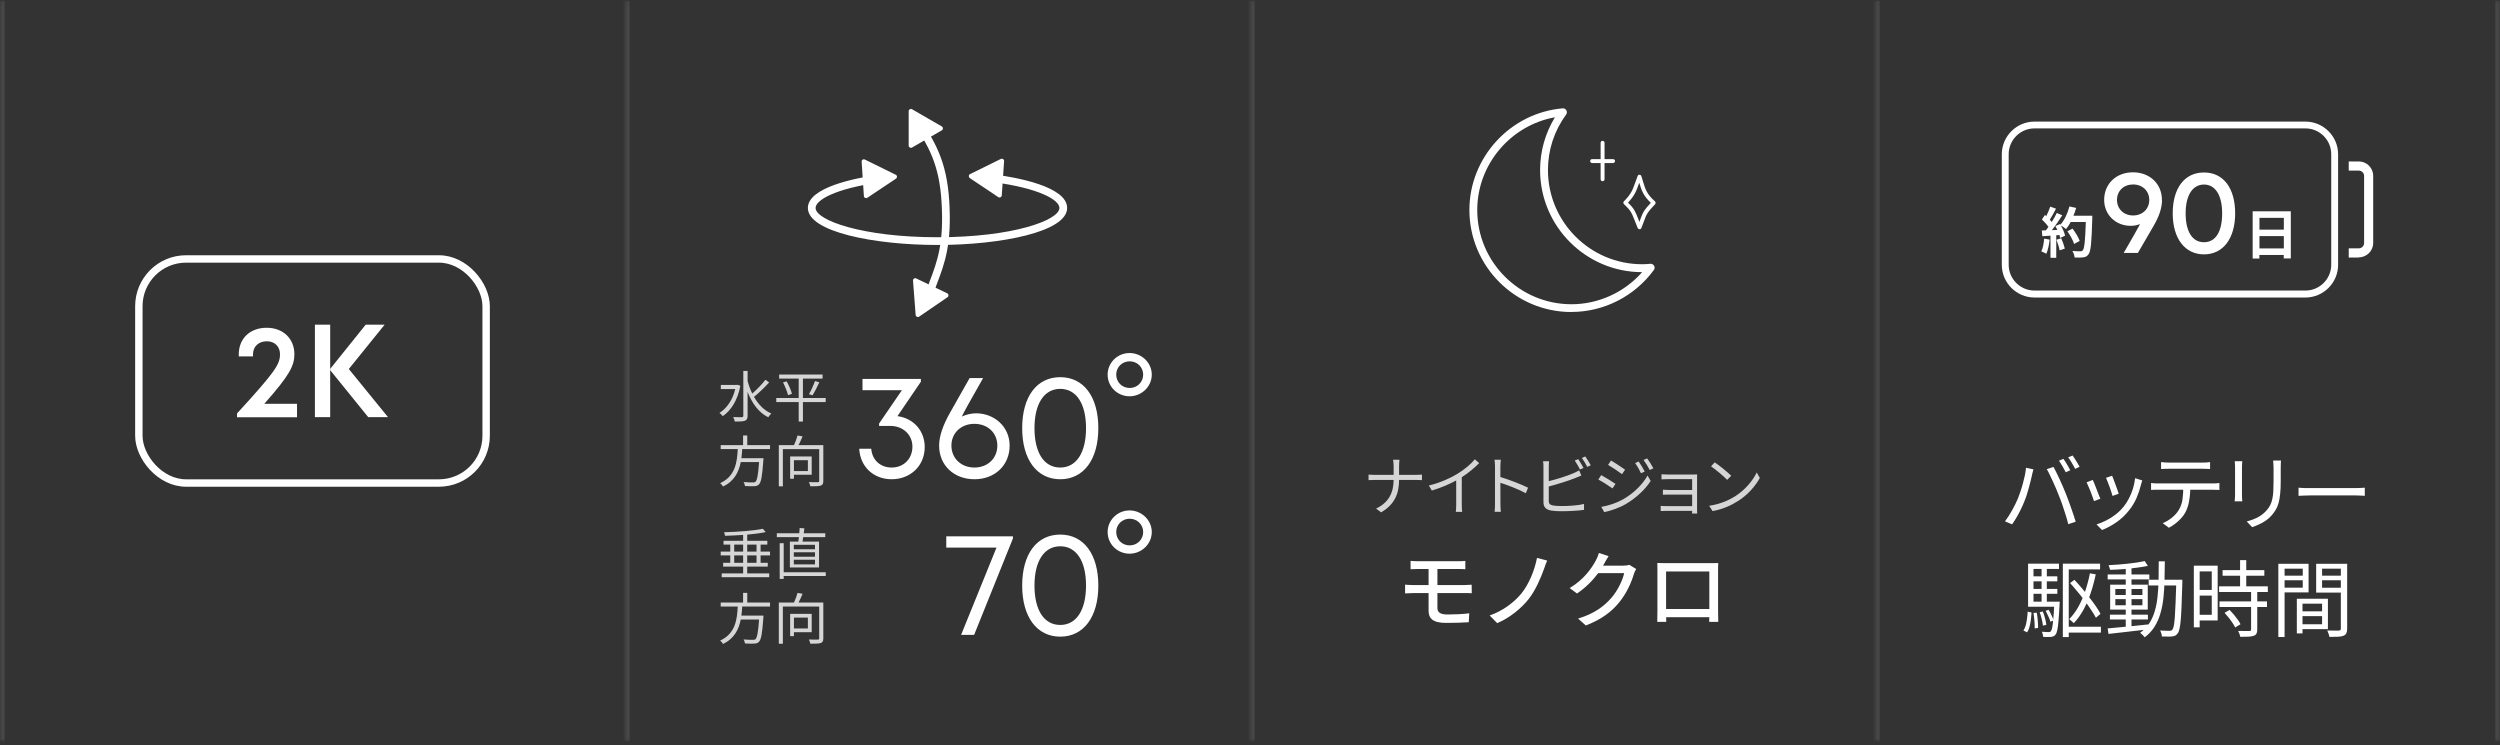 <svg width="540" height="161" viewBox="0 0 540 161" fill="none" xmlns="http://www.w3.org/2000/svg">
<rect x="0" y="0" width="540" height="161" fill="#333333" stroke="none"/>
<mask id="path-1-inside-1_775_1977" fill="white">
<path d="M0 0.132H540V160.132H0V0.132Z"/>
</mask>
<path d="M540 0.132H539V160.132H540H541V0.132H540Z" fill="white" fill-opacity="0.1" mask="url(#path-1-inside-1_775_1977)"/>
<mask id="path-3-inside-2_775_1977" fill="white">
<path d="M0 0.132H135V160.132H0V0.132Z"/>
</mask>
<path d="M0 160.132H1V0.132H0H-1V160.132H0Z" fill="white" fill-opacity="0.1" mask="url(#path-3-inside-2_775_1977)"/>
<rect x="29.993" y="55.932" width="75.013" height="48.4" rx="10.2" stroke="white" stroke-width="1.6"/>
<path d="M64.189 90.132H51.193V89.308C59.498 80.243 60.48 78.69 60.48 76.503C60.48 74.855 59.339 73.714 57.628 73.714C55.821 73.714 54.648 74.887 54.648 76.535V76.978H51.574V76.535C51.574 73.112 54.014 70.798 57.596 70.798C61.178 70.798 63.586 73.175 63.586 76.503C63.586 78.975 62.604 81.004 57.089 87.216H64.157V90.132H64.189Z" fill="white"/>
<path d="M71.319 70.132V90.101H68.022V70.132H71.319ZM79.56 90.132L71.35 79.99V79.641L78.989 70.132H83.078L75.344 79.704L83.807 90.101H79.56V90.132Z" fill="white"/>
<mask id="path-7-inside-3_775_1977" fill="white">
<path d="M135 0.132H270V160.132H135V0.132Z"/>
</mask>
<path d="M135 160.132H136V0.132H135H134V160.132H135Z" fill="white" fill-opacity="0.1" mask="url(#path-7-inside-3_775_1977)"/>
<path d="M202.5 52.912C188.934 52.912 174.5 50.109 174.5 44.919C174.5 40.447 184.879 38.462 189.334 37.811L189.568 39.463C180.357 40.798 176.169 43.217 176.169 44.919C176.169 47.556 186.181 51.244 202.5 51.244C218.82 51.244 228.832 47.556 228.832 44.919C228.832 43.151 224.377 40.648 214.581 39.346L214.798 37.694C219.521 38.312 230.501 40.281 230.501 44.919C230.501 50.109 216.083 52.912 202.5 52.912Z" fill="white"/>
<path d="M201.249 64.476L199.664 63.942C200.031 62.858 200.414 61.84 200.782 60.855C202.467 56.383 203.935 52.529 203.368 43.534C202.851 35.258 200.414 31.42 197.327 26.564L196.777 25.713L198.195 24.812L198.729 25.663C201.95 30.719 204.486 34.724 205.037 43.418C205.604 52.762 204.102 56.767 202.333 61.422C201.966 62.39 201.599 63.375 201.232 64.46L201.249 64.476Z" fill="white"/>
<path d="M196.276 24.011V31.453C196.276 31.82 196.677 32.054 196.994 31.87L203.435 28.149C203.752 27.966 203.752 27.498 203.435 27.315L196.994 23.594C196.677 23.41 196.276 23.644 196.276 24.011Z" fill="white"/>
<path d="M193.473 37.744L186.798 34.457C186.464 34.29 186.081 34.557 186.114 34.924L186.598 42.35C186.615 42.717 187.032 42.917 187.349 42.717L193.54 38.578C193.84 38.378 193.823 37.911 193.489 37.744H193.473Z" fill="white"/>
<path d="M209.442 38.445L215.633 42.583C215.933 42.783 216.35 42.583 216.384 42.216L216.884 34.791C216.901 34.423 216.517 34.173 216.2 34.323L209.525 37.611C209.192 37.778 209.158 38.228 209.475 38.445H209.442Z" fill="white"/>
<path d="M198.529 68.398L204.67 64.192C204.97 63.992 204.937 63.525 204.603 63.358L197.895 60.138C197.561 59.971 197.177 60.238 197.211 60.605L197.778 68.031C197.811 68.398 198.228 68.598 198.529 68.398Z" fill="white"/>
<path opacity="0.8" d="M159.332 83.112L159.92 83.34C159.32 86.484 157.868 88.704 156.116 89.892C155.972 89.676 155.612 89.328 155.408 89.184C156.968 88.212 158.24 86.424 158.816 84.036H155.696V83.148H159.152L159.332 83.112ZM165.332 82.032L166.136 82.608C165.188 83.652 163.892 84.912 162.86 85.716C163.784 87.336 165.032 88.644 166.616 89.328C166.4 89.508 166.088 89.868 165.944 90.132C163.868 89.112 162.428 87.096 161.48 84.636V89.784C161.48 90.42 161.312 90.708 160.916 90.876C160.52 91.032 159.824 91.056 158.72 91.056C158.684 90.792 158.504 90.348 158.36 90.084C159.224 90.12 159.992 90.108 160.232 90.108C160.472 90.096 160.556 90.024 160.556 89.784V80.124H161.48V82.296C161.732 83.244 162.068 84.156 162.488 85.008C163.448 84.168 164.624 82.968 165.332 82.032ZM178.352 85.968V86.844H173.432V91.044H172.52V86.844H167.672V85.968H172.52V81.78H168.296V80.904H177.68V81.78H173.432V85.968H178.352ZM169.136 82.608L169.916 82.368C170.408 83.232 170.9 84.36 171.056 85.068L170.216 85.356C170.048 84.648 169.592 83.484 169.136 82.608ZM175.496 85.392L174.74 85.14C175.184 84.396 175.736 83.172 176.036 82.308L176.972 82.572C176.54 83.532 175.964 84.672 175.496 85.392ZM166.328 97.004H160.316C160.28 97.652 160.232 98.312 160.136 98.972H164.912C164.912 98.972 164.9 99.26 164.888 99.404C164.648 102.824 164.408 104.144 163.94 104.624C163.664 104.912 163.376 104.996 162.92 105.02C162.5 105.044 161.72 105.032 160.916 104.984C160.892 104.732 160.772 104.36 160.604 104.12C161.456 104.204 162.308 104.204 162.608 104.204C162.884 104.204 163.052 104.192 163.172 104.072C163.532 103.76 163.76 102.584 163.964 99.812H160.004C159.584 101.936 158.624 103.916 156.188 105.092C156.056 104.864 155.78 104.54 155.552 104.36C158.864 102.872 159.212 99.764 159.356 97.004H155.672V96.152H160.508V94.064H161.408V96.152H166.328V97.004ZM174.5 99.404H171.488V101.744H174.5V99.404ZM175.328 102.548H171.488V103.4H170.672V98.6H175.328V102.548ZM177.836 96.152V103.856C177.836 104.444 177.704 104.744 177.284 104.888C176.852 105.032 176.12 105.044 175.04 105.044C174.992 104.792 174.848 104.372 174.716 104.132C175.58 104.168 176.408 104.168 176.66 104.156C176.876 104.144 176.948 104.084 176.948 103.856V97.016H169.1V105.044H168.224V96.152H171.5C171.8 95.504 172.112 94.676 172.268 94.064L173.36 94.256C173.096 94.892 172.784 95.576 172.484 96.152H177.836Z" fill="white"/>
<path d="M193.851 89.884C197.371 90.364 199.739 93.084 199.739 96.572C199.739 100.604 196.667 103.516 192.603 103.516C188.667 103.516 185.787 100.796 185.595 96.924H188.187C188.379 99.356 190.139 100.988 192.603 100.988C195.195 100.988 197.083 99.1 197.083 96.476C197.083 93.884 195.035 91.996 192.283 91.996H189.883V91.484L194.811 84.284H186.299V81.852H198.907V82.46L193.851 89.884ZM210.849 89.276C214.657 89.276 218.081 92.06 218.081 96.252C218.081 100.476 214.913 103.516 210.497 103.516C206.016 103.516 202.849 100.476 202.849 96.252C202.849 94.236 203.681 91.836 205.185 89.18L209.441 81.66H212.353C209.377 86.908 208.417 88.604 207.745 89.98C208.737 89.532 209.793 89.276 210.849 89.276ZM210.465 100.988C213.345 100.988 215.425 99.004 215.425 96.252C215.425 93.5 213.345 91.548 210.465 91.548C207.585 91.548 205.505 93.532 205.505 96.252C205.505 98.972 207.585 100.988 210.465 100.988ZM229.015 103.516C223.959 103.516 220.791 99.26 220.791 92.476C220.791 85.692 223.927 81.468 229.015 81.468C234.071 81.468 237.239 85.692 237.239 92.476C237.239 99.26 234.071 103.516 229.015 103.516ZM229.015 100.988C232.471 100.988 234.583 97.82 234.583 92.476C234.583 87.164 232.471 83.996 229.015 83.996C225.559 83.996 223.447 87.164 223.447 92.476C223.447 97.82 225.527 100.988 229.015 100.988ZM243.984 85.596C241.36 85.596 239.248 83.516 239.248 80.924C239.248 78.364 241.36 76.252 243.984 76.252C246.576 76.252 248.784 78.332 248.784 80.924C248.784 83.484 246.608 85.596 243.984 85.596ZM244.016 83.804C245.648 83.804 246.928 82.524 246.928 80.924C246.928 79.324 245.648 78.044 244.016 78.044C242.352 78.044 241.104 79.324 241.104 80.924C241.104 82.524 242.352 83.804 244.016 83.804Z" fill="white"/>
<path opacity="0.8" d="M163.412 121.564V119.968H161.396V121.564H163.412ZM158.588 121.564H160.52V119.968H158.588V121.564ZM158.588 117.628V119.152H160.52V117.628H158.588ZM163.412 117.628H161.396V119.152H163.412V117.628ZM166.328 119.968H164.288V121.564H165.836V122.38H161.396V123.856H166.148V124.672H155.888V123.856H160.52V122.38H156.2V121.564H157.736V119.968H155.672V119.152H157.736V117.628H156.284V116.812H160.52V115.54C159.2 115.636 157.844 115.696 156.596 115.732C156.584 115.516 156.488 115.168 156.392 114.964C159.308 114.892 162.836 114.628 164.768 114.22L165.404 114.928C164.3 115.168 162.896 115.348 161.396 115.48V116.812H165.74V117.628H164.288V119.152H166.328V119.968ZM176.036 118.636V117.676H171.464V118.636H176.036ZM176.036 120.256V119.284H171.464V120.256H176.036ZM176.036 121.912V120.904H171.464V121.912H176.036ZM170.612 116.992H172.436C172.484 116.692 172.532 116.368 172.568 116.02H167.792V115.192H172.652C172.688 114.784 172.712 114.388 172.724 114.052L173.744 114.124C173.708 114.472 173.66 114.832 173.612 115.192H178.256V116.02H173.492C173.444 116.368 173.384 116.692 173.336 116.992H176.912V122.572H170.612V116.992ZM178.364 123.604V124.42H169.28V125.056H168.416V117.328H169.28V123.604H178.364ZM166.328 131.004H160.316C160.28 131.652 160.232 132.312 160.136 132.972H164.912C164.912 132.972 164.9 133.26 164.888 133.404C164.648 136.824 164.408 138.144 163.94 138.624C163.664 138.912 163.376 138.996 162.92 139.02C162.5 139.044 161.72 139.032 160.916 138.984C160.892 138.732 160.772 138.36 160.604 138.12C161.456 138.204 162.308 138.204 162.608 138.204C162.884 138.204 163.052 138.192 163.172 138.072C163.532 137.76 163.76 136.584 163.964 133.812H160.004C159.584 135.936 158.624 137.916 156.188 139.092C156.056 138.864 155.78 138.54 155.552 138.36C158.864 136.872 159.212 133.764 159.356 131.004H155.672V130.152H160.508V128.064H161.408V130.152H166.328V131.004ZM174.5 133.404H171.488V135.744H174.5V133.404ZM175.328 136.548H171.488V137.4H170.672V132.6H175.328V136.548ZM177.836 130.152V137.856C177.836 138.444 177.704 138.744 177.284 138.888C176.852 139.032 176.12 139.044 175.04 139.044C174.992 138.792 174.848 138.372 174.716 138.132C175.58 138.168 176.408 138.168 176.66 138.156C176.876 138.144 176.948 138.084 176.948 137.856V131.016H169.1V139.044H168.224V130.152H171.5C171.8 129.504 172.112 128.676 172.268 128.064L173.36 128.256C173.096 128.892 172.784 129.576 172.484 130.152H177.836Z" fill="white"/>
<path d="M218.795 115.852V116.3L210.411 137.132H207.595L215.243 118.284H204.395V115.852H218.795ZM229.015 137.516C223.959 137.516 220.791 133.26 220.791 126.476C220.791 119.692 223.927 115.468 229.015 115.468C234.071 115.468 237.239 119.692 237.239 126.476C237.239 133.26 234.071 137.516 229.015 137.516ZM229.015 134.988C232.471 134.988 234.583 131.82 234.583 126.476C234.583 121.164 232.471 117.996 229.015 117.996C225.559 117.996 223.447 121.164 223.447 126.476C223.447 131.82 225.527 134.988 229.015 134.988ZM243.984 119.596C241.36 119.596 239.248 117.516 239.248 114.924C239.248 112.364 241.36 110.252 243.984 110.252C246.576 110.252 248.784 112.332 248.784 114.924C248.784 117.484 246.608 119.596 243.984 119.596ZM244.016 117.804C245.648 117.804 246.928 116.524 246.928 114.924C246.928 113.324 245.648 112.044 244.016 112.044C242.352 112.044 241.104 113.324 241.104 114.924C241.104 116.524 242.352 117.804 244.016 117.804Z" fill="white"/>
<mask id="path-14-inside-4_775_1977" fill="white">
<path d="M270 0.132H405V160.132H270V0.132Z"/>
</mask>
<path d="M270 160.132H271V0.132H270H269V160.132H270Z" fill="white" fill-opacity="0.1" mask="url(#path-14-inside-4_775_1977)"/>
<path d="M348.421 35.217H343.895C343.66 35.217 343.471 35.029 343.471 34.793C343.471 34.557 343.66 34.368 343.895 34.368H348.421C348.657 34.368 348.845 34.557 348.845 34.793C348.845 35.029 348.657 35.217 348.421 35.217Z" fill="white"/>
<path d="M346.158 39.145C345.922 39.145 345.734 38.957 345.734 38.721V30.849C345.734 30.613 345.922 30.425 346.158 30.425C346.394 30.425 346.582 30.613 346.582 30.849V38.721C346.582 38.957 346.394 39.145 346.158 39.145Z" fill="white"/>
<path d="M354.125 49.5C353.952 49.5 353.795 49.39 353.732 49.233C353.465 48.589 353.26 48.07 353.088 47.615C352.428 45.918 352.239 45.462 350.778 44.095C350.699 44.016 350.652 43.906 350.636 43.796C350.636 43.686 350.683 43.576 350.762 43.498C352.349 41.879 352.632 41.062 353.213 39.428C353.355 39.004 353.528 38.548 353.732 38.014C353.795 37.841 353.936 37.731 354.14 37.747C354.313 37.747 354.47 37.873 354.533 38.045C354.643 38.391 354.737 38.721 354.832 39.02C355.429 40.984 355.696 41.895 357.471 43.498C357.55 43.576 357.613 43.686 357.613 43.796C357.613 43.906 357.581 44.016 357.503 44.111C355.774 45.949 355.665 46.232 355.115 47.74C354.957 48.149 354.785 48.636 354.533 49.264C354.47 49.422 354.313 49.532 354.14 49.532L354.125 49.5ZM351.658 43.781C352.993 45.069 353.229 45.682 353.873 47.316C353.952 47.505 354.03 47.709 354.109 47.929C354.172 47.74 354.25 47.568 354.297 47.41C354.847 45.933 355.005 45.509 356.576 43.812C354.973 42.288 354.612 41.219 354.077 39.475C354.046 39.554 354.03 39.632 353.999 39.695C353.449 41.235 353.119 42.194 351.658 43.765V43.781Z" fill="white"/>
<path d="M339.433 67.397C327.271 67.397 317.388 57.514 317.388 45.352C317.388 34.007 326.234 24.375 337.532 23.401C337.862 23.369 338.176 23.542 338.333 23.825C338.49 24.108 338.475 24.469 338.286 24.736C335.709 28.256 334.358 32.404 334.358 36.725C334.358 47.945 343.487 57.074 354.706 57.074C355.303 57.074 355.884 57.042 356.466 56.98C356.796 56.948 357.11 57.121 357.283 57.404C357.456 57.687 357.424 58.048 357.236 58.315C353.088 63.987 346.441 67.382 339.449 67.382L339.433 67.397ZM335.866 25.334C326.313 27.046 319.085 35.5 319.085 45.368C319.085 56.587 328.214 65.716 339.433 65.716C345.278 65.716 350.856 63.155 354.706 58.786C342.56 58.786 332.661 48.887 332.661 36.741C332.661 32.687 333.761 28.79 335.866 25.334Z" fill="white"/>
<path opacity="0.8" d="M302.201 102.572H305.925C306.387 102.572 306.919 102.544 307.143 102.516V103.706C306.919 103.678 306.345 103.664 305.911 103.664H302.201C302.201 106.744 301.151 109.012 298.323 110.664L297.231 109.852C299.863 108.606 301.011 106.548 301.025 103.664H296.923C296.391 103.664 295.887 103.678 295.607 103.706V102.502C295.887 102.53 296.391 102.572 296.895 102.572H301.025V100.682C301.025 100.262 300.969 99.576 300.899 99.296H302.285C302.243 99.576 302.201 100.276 302.201 100.696V102.572ZM318.572 99.198L319.496 100.038C318.53 101.018 317.186 102.166 315.744 103.076V109.068C315.744 109.6 315.772 110.286 315.828 110.566H314.456C314.498 110.3 314.54 109.6 314.54 109.068V103.776C313.042 104.602 311.11 105.414 309.276 105.96L308.632 104.868C310.97 104.322 313.35 103.258 314.89 102.292C316.318 101.41 317.788 100.192 318.572 99.198ZM330.06 105.344L329.584 106.534C328.058 105.708 325.636 104.77 324.082 104.28L324.096 108.9C324.096 109.348 324.124 110.09 324.18 110.552H322.836C322.892 110.104 322.92 109.418 322.92 108.9V100.752C322.92 100.36 322.892 99.73 322.808 99.296H324.18C324.138 99.73 324.082 100.332 324.082 100.752V103.034C325.93 103.594 328.576 104.602 330.06 105.344ZM342.038 101.074L341.282 101.424C341.002 100.85 340.526 100.01 340.148 99.478L340.89 99.17C341.24 99.66 341.744 100.514 342.038 101.074ZM334.534 105.078V108.158C334.534 108.872 334.828 109.054 335.514 109.194C335.948 109.264 336.676 109.306 337.362 109.306C338.846 109.306 340.988 109.166 342.15 108.858V110.132C340.932 110.314 338.832 110.426 337.306 110.426C336.48 110.426 335.64 110.384 335.066 110.286C333.988 110.09 333.386 109.6 333.386 108.466V100.766C333.386 100.43 333.372 99.954 333.302 99.632H334.604C334.562 99.954 334.534 100.374 334.534 100.766V103.93C336.186 103.524 338.398 102.852 339.854 102.222C340.288 102.04 340.694 101.83 341.086 101.592L341.576 102.712C341.184 102.88 340.68 103.104 340.26 103.258C338.692 103.888 336.27 104.63 334.534 105.078ZM341.688 98.918L342.43 98.596C342.794 99.114 343.34 99.982 343.606 100.5L342.85 100.85C342.542 100.234 342.08 99.45 341.688 98.918ZM353.957 99.688C354.307 100.192 354.937 101.2 355.259 101.858L354.461 102.222C354.111 101.48 353.649 100.654 353.187 100.024L353.957 99.688ZM355.791 99.016C356.169 99.506 356.785 100.514 357.135 101.158L356.337 101.522C355.959 100.78 355.469 99.982 355.007 99.352L355.791 99.016ZM347.979 99.478C348.805 99.94 350.415 101.018 351.017 101.452L350.359 102.418C349.687 101.9 348.161 100.892 347.349 100.416L347.979 99.478ZM345.879 109.488C347.419 109.222 349.155 108.662 350.569 107.864C352.893 106.534 354.741 104.7 355.875 102.726L356.547 103.888C355.329 105.764 353.397 107.57 351.157 108.886C349.757 109.712 347.825 110.356 346.523 110.622L345.879 109.488ZM345.865 102.628C346.691 103.076 348.329 104.084 348.945 104.518L348.301 105.498C347.601 104.994 346.089 104.014 345.235 103.58L345.865 102.628ZM366.595 110.916H365.489C365.503 110.79 365.503 110.566 365.503 110.342H359.861C359.427 110.342 358.937 110.37 358.713 110.384V109.264C358.937 109.292 359.385 109.32 359.861 109.32H365.503V106.828H360.449C359.959 106.828 359.469 106.842 359.189 106.856V105.778C359.455 105.792 359.959 105.834 360.435 105.834H365.503V103.496H360.309C359.945 103.496 359.133 103.524 358.881 103.538V102.446C359.147 102.474 359.945 102.502 360.309 102.502H365.727C366.035 102.502 366.399 102.488 366.581 102.474C366.567 102.628 366.567 102.922 366.567 103.188V110.16C366.567 110.384 366.581 110.72 366.595 110.916ZM370.38 99.87C371.374 100.528 373.166 101.984 373.95 102.768L373.068 103.65C372.368 102.922 370.618 101.424 369.582 100.724L370.38 99.87ZM369.176 109.25C371.626 108.886 373.446 108.032 374.776 107.206C376.932 105.848 378.64 103.776 379.452 102.054L380.124 103.244C379.158 104.994 377.534 106.898 375.42 108.214C374.02 109.11 372.256 109.964 369.918 110.398L369.176 109.25Z" fill="white"/>
<path d="M310.482 128.102V131.324C310.482 132.278 311.112 132.728 312.678 132.728C314.334 132.728 315.864 132.656 317.358 132.476L317.25 134.402C315.936 134.492 314.082 134.546 312.372 134.546C309.402 134.546 308.574 133.52 308.574 131.9V128.102H305.316C304.83 128.102 304.02 128.138 303.498 128.174V126.284C304.002 126.338 304.794 126.374 305.316 126.374H308.574V122.9H306.36C305.73 122.9 305.19 122.918 304.686 122.954V121.154C305.19 121.19 305.73 121.226 306.36 121.226H314.964C315.558 121.226 316.098 121.208 316.512 121.154V122.954C316.062 122.936 315.612 122.9 314.964 122.9H310.482V126.374H316.278C316.656 126.374 317.448 126.338 317.88 126.302L317.898 128.138C317.43 128.102 316.71 128.102 316.314 128.102H310.482ZM334.188 121.082C333.918 121.64 333.702 122.342 333.522 122.846C332.802 124.862 331.668 127.526 330.174 129.416C328.59 131.414 326.052 133.502 323.388 134.6L321.768 132.944C324.522 131.99 326.97 130.19 328.608 128.21C330.3 126.122 331.488 123.098 331.992 120.506L334.188 121.082ZM351.936 122L353.412 122.9C353.232 123.188 353.034 123.638 352.908 123.998C352.422 125.726 351.36 128.138 349.74 130.118C348.084 132.152 345.906 133.808 342.54 135.104L340.866 133.61C344.34 132.566 346.482 130.964 348.084 129.11C349.416 127.58 350.496 125.312 350.82 123.8H345.204C344.052 125.348 342.522 126.932 340.632 128.192L339.048 127.022C342.18 125.15 343.854 122.648 344.7 121.064C344.916 120.704 345.222 119.966 345.366 119.444L347.454 120.128C347.094 120.668 346.716 121.37 346.518 121.73C346.446 121.874 346.356 122.036 346.266 122.18H350.586C351.09 122.18 351.594 122.126 351.936 122ZM369.216 123.44H359.874V131.54H369.216V123.44ZM371.106 123.17V132.008C371.106 132.638 371.142 134.186 371.142 134.33H369.18C369.198 134.24 369.198 133.826 369.216 133.322H359.892C359.892 133.808 359.892 134.24 359.91 134.33H357.966C357.966 134.168 358.002 132.728 358.002 132.008V123.17C358.002 122.702 358.002 122.09 357.984 121.604C358.686 121.64 359.262 121.64 359.712 121.64H369.486C369.9 121.64 370.548 121.64 371.142 121.622C371.106 122.108 371.106 122.666 371.106 123.17Z" fill="white"/>
<mask id="path-19-inside-5_775_1977" fill="white">
<path d="M405 0.132H540V160.132H405V0.132Z"/>
</mask>
<path d="M405 160.132H406V0.132H405H404V160.132H405Z" fill="white" fill-opacity="0.1" mask="url(#path-19-inside-5_775_1977)"/>
<path d="M509.49 55.622H507.325V53.641H509.49C510.133 53.641 510.646 53.127 510.646 52.485V38.008C510.646 37.365 510.133 36.852 509.49 36.852H507.325V34.87H509.49C511.215 34.87 512.61 36.265 512.61 37.989V52.467C512.61 54.191 511.215 55.586 509.49 55.586V55.622Z" fill="white"/>
<path d="M497.968 64.265H439.454C435.564 64.265 432.39 61.09 432.39 57.2V33.329C432.39 29.439 435.564 26.265 439.454 26.265H497.968C501.858 26.265 505.032 29.439 505.032 33.329V57.2C505.032 61.09 501.858 64.265 497.968 64.265ZM439.454 27.733C436.371 27.733 433.876 30.246 433.876 33.31V57.182C433.876 60.265 436.39 62.76 439.454 62.76H497.968C501.05 62.76 503.546 60.246 503.546 57.182V33.31C503.546 30.228 501.032 27.733 497.968 27.733H439.454Z" fill="white"/>
<path d="M466.994 43.182C466.994 44.797 466.462 46.577 465.196 48.76L461.783 54.632H458.719C460.756 51.109 461.545 49.751 462.26 48.393C461.618 48.65 460.958 48.778 460.224 48.778C456.958 48.778 454.499 46.356 454.499 43.182C454.499 39.714 457.086 37.219 460.719 37.219C464.352 37.219 466.976 39.714 466.976 43.182H466.994ZM464.242 43.182C464.242 41.255 462.774 39.843 460.756 39.843C458.738 39.843 457.27 41.219 457.27 43.182C457.27 45.145 458.738 46.54 460.756 46.54C462.774 46.54 464.242 45.127 464.242 43.182Z" fill="white"/>
<path d="M469.308 46.081C469.308 40.613 471.876 37.255 476.06 37.255C480.243 37.255 482.794 40.613 482.794 46.081C482.794 51.549 480.17 54.944 476.06 54.944C471.95 54.944 469.308 51.531 469.308 46.081ZM479.987 46.081C479.987 42.154 478.5 39.861 476.06 39.861C473.62 39.861 472.097 42.154 472.097 46.081C472.097 50.008 473.528 52.32 476.06 52.32C478.592 52.32 479.987 50.026 479.987 46.081Z" fill="white"/>
<path d="M494.813 45.641V55.824H493.29V55.072H488.024V55.843H486.574V45.641H494.813ZM488.042 47.053V49.604H493.308V47.053H488.042ZM493.308 53.659V50.998H488.042V53.659H493.308Z" fill="white"/>
<path d="M442.72 51.751C442.61 52.87 442.353 54.044 442.004 54.815C441.766 54.668 441.234 54.411 440.922 54.301C441.27 53.604 441.454 52.54 441.546 51.549L442.702 51.751H442.72ZM451.931 46.613C451.931 46.613 451.931 47.09 451.931 47.255C451.784 52.448 451.619 54.32 451.105 54.944C450.775 55.402 450.463 55.531 449.968 55.586C449.546 55.659 448.812 55.641 448.115 55.623C448.096 55.219 447.894 54.613 447.637 54.21C448.39 54.283 449.069 54.283 449.381 54.283C449.601 54.283 449.729 54.228 449.876 54.081C450.225 53.714 450.408 51.989 450.537 47.953H447.271C446.959 48.54 446.61 49.054 446.261 49.476C446.023 49.255 445.509 48.907 445.142 48.687C445.564 49.439 445.931 50.301 446.059 50.907L444.995 51.402C444.959 51.219 444.904 50.999 444.83 50.76L444.151 50.815V55.678H442.904V50.907L441.142 51.017L441.032 49.788L441.913 49.751C442.096 49.531 442.28 49.274 442.463 49.017C442.115 48.503 441.546 47.861 441.05 47.402L441.711 46.43C441.803 46.522 441.894 46.595 441.986 46.687C442.316 46.044 442.665 45.237 442.848 44.632L444.096 45.072C443.674 45.898 443.179 46.797 442.757 47.457C442.904 47.623 443.05 47.806 443.179 47.953C443.601 47.292 443.986 46.595 444.261 46.008L445.454 46.503C444.793 47.549 443.968 48.76 443.197 49.714L444.39 49.659C444.261 49.366 444.115 49.09 443.968 48.834L444.959 48.393L445.032 48.54C445.913 47.604 446.61 46.081 446.995 44.595L448.445 44.907C448.298 45.494 448.096 46.063 447.858 46.595H451.894L451.931 46.613ZM445.234 51.476C445.546 52.173 445.858 53.09 446.004 53.696L444.885 54.081C444.793 53.476 444.482 52.522 444.188 51.788L445.234 51.457V51.476ZM448.004 52.687C447.784 51.934 447.16 50.797 446.555 49.953L447.674 49.384C448.298 50.21 448.959 51.292 449.215 52.044L447.986 52.705L448.004 52.687Z" fill="white"/>
<path d="M445.7 99.11C445.856 99.314 446.024 99.566 446.204 99.866C446.384 100.154 446.558 100.448 446.726 100.748C446.906 101.048 447.056 101.324 447.176 101.576L446.204 102.008C446.024 101.636 445.796 101.216 445.52 100.748C445.244 100.268 444.986 99.854 444.746 99.506L445.7 99.11ZM447.68 98.39C447.848 98.606 448.022 98.864 448.202 99.164C448.394 99.464 448.58 99.764 448.76 100.064C448.94 100.352 449.084 100.61 449.192 100.838L448.22 101.27C448.028 100.874 447.794 100.448 447.518 99.992C447.254 99.524 446.99 99.122 446.726 98.786L447.68 98.39ZM435.854 107.714C436.046 107.246 436.232 106.736 436.412 106.184C436.604 105.632 436.778 105.062 436.934 104.474C437.102 103.874 437.246 103.286 437.366 102.71C437.486 102.122 437.57 101.564 437.618 101.036L439.22 101.378C439.196 101.51 439.16 101.654 439.112 101.81C439.064 101.954 439.022 102.104 438.986 102.26C438.95 102.416 438.92 102.56 438.896 102.692C438.836 102.968 438.752 103.328 438.644 103.772C438.536 104.216 438.41 104.702 438.266 105.23C438.122 105.758 437.966 106.292 437.798 106.832C437.63 107.36 437.45 107.852 437.258 108.308C437.042 108.86 436.79 109.43 436.502 110.018C436.226 110.594 435.926 111.158 435.602 111.71C435.278 112.262 434.948 112.778 434.612 113.258L433.082 112.61C433.646 111.854 434.168 111.038 434.648 110.162C435.14 109.274 435.542 108.458 435.854 107.714ZM444.71 107.03C444.53 106.562 444.332 106.07 444.116 105.554C443.9 105.038 443.672 104.522 443.432 104.006C443.192 103.478 442.958 102.986 442.73 102.53C442.514 102.062 442.304 101.666 442.1 101.342L443.558 100.856C443.738 101.168 443.936 101.552 444.152 102.008C444.38 102.464 444.614 102.95 444.854 103.466C445.094 103.982 445.328 104.504 445.556 105.032C445.784 105.56 445.994 106.064 446.186 106.544C446.366 106.988 446.558 107.486 446.762 108.038C446.966 108.578 447.164 109.13 447.356 109.694C447.56 110.246 447.746 110.786 447.914 111.314C448.082 111.83 448.226 112.292 448.346 112.7L446.744 113.222C446.6 112.61 446.414 111.95 446.186 111.242C445.97 110.522 445.736 109.802 445.484 109.082C445.232 108.35 444.974 107.666 444.71 107.03ZM456.215 102.764C456.299 102.944 456.407 103.214 456.539 103.574C456.671 103.922 456.809 104.294 456.953 104.69C457.109 105.086 457.247 105.464 457.367 105.824C457.487 106.172 457.577 106.448 457.637 106.652L456.305 107.12C456.257 106.916 456.173 106.64 456.053 106.292C455.945 105.944 455.819 105.572 455.675 105.176C455.531 104.768 455.387 104.39 455.243 104.042C455.099 103.694 454.985 103.418 454.901 103.214L456.215 102.764ZM462.731 103.772C462.671 103.952 462.617 104.12 462.569 104.276C462.533 104.42 462.497 104.552 462.461 104.672C462.221 105.656 461.897 106.622 461.489 107.57C461.081 108.506 460.553 109.382 459.905 110.198C459.077 111.254 458.141 112.136 457.097 112.844C456.065 113.552 455.045 114.098 454.037 114.482L452.849 113.276C453.545 113.06 454.247 112.772 454.955 112.412C455.675 112.052 456.353 111.62 456.989 111.116C457.637 110.612 458.207 110.054 458.699 109.442C459.131 108.914 459.515 108.32 459.851 107.66C460.199 107 460.487 106.298 460.715 105.554C460.943 104.81 461.099 104.054 461.183 103.286L462.731 103.772ZM452.039 103.664C452.135 103.868 452.255 104.144 452.399 104.492C452.543 104.84 452.693 105.224 452.849 105.644C453.017 106.052 453.173 106.448 453.317 106.832C453.473 107.204 453.593 107.504 453.677 107.732L452.309 108.236C452.237 108.008 452.129 107.702 451.985 107.318C451.853 106.922 451.703 106.514 451.535 106.094C451.367 105.674 451.205 105.29 451.049 104.942C450.905 104.594 450.791 104.342 450.707 104.186L452.039 103.664ZM466.79 99.812C467.042 99.836 467.3 99.86 467.564 99.884C467.84 99.908 468.122 99.92 468.41 99.92C468.626 99.92 468.974 99.92 469.454 99.92C469.946 99.92 470.504 99.92 471.128 99.92C471.752 99.92 472.376 99.92 473 99.92C473.624 99.92 474.176 99.92 474.656 99.92C475.148 99.92 475.496 99.92 475.7 99.92C475.952 99.92 476.228 99.914 476.528 99.902C476.84 99.878 477.122 99.848 477.374 99.812V101.306C477.11 101.282 476.828 101.27 476.528 101.27C476.24 101.258 475.964 101.252 475.7 101.252C475.496 101.252 475.154 101.252 474.674 101.252C474.194 101.252 473.642 101.252 473.018 101.252C472.394 101.252 471.77 101.252 471.146 101.252C470.522 101.252 469.964 101.252 469.472 101.252C468.98 101.252 468.632 101.252 468.428 101.252C468.14 101.252 467.852 101.258 467.564 101.27C467.276 101.27 467.018 101.282 466.79 101.306V99.812ZM464.63 104.33C464.882 104.354 465.134 104.378 465.386 104.402C465.65 104.414 465.92 104.42 466.196 104.42C466.352 104.42 466.658 104.42 467.114 104.42C467.582 104.42 468.146 104.42 468.806 104.42C469.478 104.42 470.198 104.42 470.966 104.42C471.734 104.42 472.502 104.42 473.27 104.42C474.038 104.42 474.752 104.42 475.412 104.42C476.072 104.42 476.63 104.42 477.086 104.42C477.554 104.42 477.854 104.42 477.986 104.42C478.178 104.42 478.406 104.414 478.67 104.402C478.934 104.39 479.174 104.366 479.39 104.33V105.824C479.198 105.812 478.97 105.806 478.706 105.806C478.454 105.794 478.214 105.788 477.986 105.788C477.854 105.788 477.554 105.788 477.086 105.788C476.63 105.788 476.072 105.788 475.412 105.788C474.752 105.788 474.038 105.788 473.27 105.788C472.502 105.788 471.734 105.788 470.966 105.788C470.198 105.788 469.478 105.788 468.806 105.788C468.146 105.788 467.582 105.788 467.114 105.788C466.658 105.788 466.352 105.788 466.196 105.788C465.932 105.788 465.668 105.788 465.404 105.788C465.14 105.788 464.882 105.8 464.63 105.824V104.33ZM473.108 105.068C473.108 106.196 473.024 107.234 472.856 108.182C472.7 109.118 472.424 109.958 472.028 110.702C471.812 111.11 471.518 111.518 471.146 111.926C470.786 112.322 470.378 112.7 469.922 113.06C469.478 113.42 468.998 113.732 468.482 113.996L467.15 113.006C467.846 112.718 468.5 112.328 469.112 111.836C469.724 111.344 470.204 110.816 470.552 110.252C471.008 109.532 471.296 108.74 471.416 107.876C471.536 107 471.596 106.064 471.596 105.068H473.108ZM492.691 99.47C492.679 99.698 492.667 99.944 492.655 100.208C492.643 100.46 492.637 100.736 492.637 101.036C492.637 101.276 492.637 101.582 492.637 101.954C492.637 102.326 492.637 102.698 492.637 103.07C492.637 103.43 492.637 103.724 492.637 103.952C492.637 105.032 492.595 105.95 492.511 106.706C492.439 107.462 492.325 108.11 492.169 108.65C492.025 109.178 491.833 109.646 491.593 110.054C491.353 110.462 491.071 110.858 490.747 111.242C490.363 111.698 489.919 112.1 489.415 112.448C488.923 112.784 488.419 113.066 487.903 113.294C487.387 113.534 486.907 113.726 486.463 113.87L485.293 112.628C486.121 112.424 486.901 112.136 487.633 111.764C488.377 111.38 489.031 110.87 489.595 110.234C489.919 109.862 490.177 109.484 490.369 109.1C490.573 108.704 490.723 108.266 490.819 107.786C490.927 107.306 490.999 106.748 491.035 106.112C491.071 105.476 491.089 104.732 491.089 103.88C491.089 103.64 491.089 103.34 491.089 102.98C491.089 102.62 491.089 102.26 491.089 101.9C491.089 101.528 491.089 101.24 491.089 101.036C491.089 100.736 491.077 100.46 491.053 100.208C491.041 99.944 491.023 99.698 490.999 99.47H492.691ZM484.339 99.614C484.327 99.782 484.309 99.986 484.285 100.226C484.273 100.466 484.267 100.694 484.267 100.91C484.267 100.994 484.267 101.186 484.267 101.486C484.267 101.774 484.267 102.122 484.267 102.53C484.267 102.938 484.267 103.37 484.267 103.826C484.267 104.282 484.267 104.726 484.267 105.158C484.267 105.578 484.267 105.944 484.267 106.256C484.267 106.568 484.267 106.79 484.267 106.922C484.267 107.15 484.273 107.396 484.285 107.66C484.309 107.912 484.327 108.122 484.339 108.29H482.683C482.707 108.146 482.725 107.948 482.737 107.696C482.761 107.432 482.773 107.168 482.773 106.904C482.773 106.784 482.773 106.568 482.773 106.256C482.773 105.932 482.773 105.56 482.773 105.14C482.773 104.72 482.773 104.282 482.773 103.826C482.773 103.37 482.773 102.938 482.773 102.53C482.773 102.122 482.773 101.774 482.773 101.486C482.773 101.186 482.773 100.994 482.773 100.91C482.773 100.754 482.767 100.544 482.755 100.28C482.743 100.004 482.725 99.782 482.701 99.614H484.339ZM496.484 105.338C496.664 105.35 496.886 105.368 497.15 105.392C497.414 105.404 497.702 105.416 498.014 105.428C498.338 105.428 498.662 105.428 498.986 105.428C499.178 105.428 499.472 105.428 499.868 105.428C500.276 105.428 500.75 105.428 501.29 105.428C501.83 105.428 502.4 105.428 503 105.428C503.612 105.428 504.218 105.428 504.818 105.428C505.43 105.428 506.006 105.428 506.546 105.428C507.098 105.428 507.572 105.428 507.968 105.428C508.364 105.428 508.658 105.428 508.85 105.428C509.306 105.428 509.696 105.416 510.02 105.392C510.344 105.368 510.602 105.35 510.794 105.338V107.102C510.614 107.09 510.344 107.072 509.984 107.048C509.636 107.024 509.264 107.012 508.868 107.012C508.676 107.012 508.376 107.012 507.968 107.012C507.56 107.012 507.086 107.012 506.546 107.012C506.018 107.012 505.448 107.012 504.836 107.012C504.224 107.012 503.612 107.012 503 107.012C502.4 107.012 501.83 107.012 501.29 107.012C500.762 107.012 500.294 107.012 499.886 107.012C499.478 107.012 499.178 107.012 498.986 107.012C498.494 107.012 498.026 107.024 497.582 107.048C497.138 107.06 496.772 107.078 496.484 107.102V105.338ZM446.184 135.376H453.798V136.636H446.184V135.376ZM447.138 125.944L448.074 125.242C448.614 125.806 449.154 126.412 449.694 127.06C450.246 127.708 450.774 128.362 451.278 129.022C451.794 129.67 452.262 130.3 452.682 130.912C453.102 131.524 453.444 132.082 453.708 132.586L452.718 133.432C452.442 132.916 452.094 132.346 451.674 131.722C451.266 131.098 450.81 130.45 450.306 129.778C449.802 129.094 449.274 128.428 448.722 127.78C448.182 127.12 447.654 126.508 447.138 125.944ZM445.572 121.75H453.618V122.992H446.85V137.608H445.572V121.75ZM451.422 123.838L452.682 124.054C452.382 125.494 452.01 126.868 451.566 128.176C451.122 129.472 450.6 130.666 450 131.758C449.4 132.838 448.716 133.786 447.948 134.602C447.888 134.542 447.792 134.458 447.66 134.35C447.54 134.23 447.414 134.116 447.282 134.008C447.15 133.888 447.036 133.798 446.94 133.738C447.696 132.982 448.356 132.094 448.92 131.074C449.496 130.054 449.988 128.932 450.396 127.708C450.816 126.472 451.158 125.182 451.422 123.838ZM438.732 124.486H444.384V125.566H438.732V124.486ZM438.732 127.204H444.384V128.266H438.732V127.204ZM438.066 129.958H444.402V131.056H438.066V129.958ZM440.982 122.38H442.116V130.516H440.982V122.38ZM441.864 131.938L442.494 131.704C442.722 132.064 442.932 132.46 443.124 132.892C443.328 133.324 443.478 133.696 443.574 134.008L442.89 134.296C442.806 133.972 442.662 133.594 442.458 133.162C442.266 132.718 442.068 132.31 441.864 131.938ZM440.568 132.226L441.252 132.082C441.432 132.538 441.594 133.036 441.738 133.576C441.882 134.116 441.972 134.578 442.008 134.962L441.27 135.142C441.234 134.758 441.15 134.29 441.018 133.738C440.886 133.186 440.736 132.682 440.568 132.226ZM439.236 132.406L439.938 132.334C440.034 132.85 440.106 133.414 440.154 134.026C440.214 134.638 440.238 135.172 440.226 135.628L439.488 135.736C439.5 135.28 439.482 134.746 439.434 134.134C439.386 133.522 439.32 132.946 439.236 132.406ZM437.976 132.118L438.804 132.298C438.78 132.814 438.732 133.342 438.66 133.882C438.6 134.422 438.504 134.926 438.372 135.394C438.252 135.862 438.078 136.258 437.85 136.582L437.058 136.186C437.274 135.874 437.442 135.496 437.562 135.052C437.682 134.608 437.772 134.134 437.832 133.63C437.904 133.126 437.952 132.622 437.976 132.118ZM438.066 121.75H444.744V122.884H439.236V130.444H438.066V121.75ZM443.736 129.958H444.906C444.906 129.958 444.9 130.024 444.888 130.156C444.888 130.288 444.882 130.396 444.87 130.48C444.798 131.968 444.72 133.168 444.636 134.08C444.564 134.98 444.474 135.664 444.366 136.132C444.27 136.588 444.144 136.906 443.988 137.086C443.856 137.254 443.712 137.368 443.556 137.428C443.4 137.5 443.214 137.548 442.998 137.572C442.818 137.596 442.578 137.602 442.278 137.59C441.978 137.59 441.666 137.584 441.342 137.572C441.33 137.404 441.294 137.212 441.234 136.996C441.186 136.792 441.12 136.612 441.036 136.456C441.36 136.492 441.648 136.51 441.9 136.51C442.164 136.522 442.356 136.528 442.476 136.528C442.596 136.528 442.698 136.516 442.782 136.492C442.866 136.468 442.938 136.414 442.998 136.33C443.106 136.21 443.202 135.934 443.286 135.502C443.37 135.07 443.448 134.428 443.52 133.576C443.604 132.724 443.676 131.584 443.736 130.156V129.958ZM455.742 132.766H463.95V133.81H455.742V132.766ZM455.256 124.09H464.256V125.152H455.256V124.09ZM459.162 122.47H460.404V135.7H459.162V122.47ZM455.256 135.736C455.988 135.664 456.828 135.586 457.776 135.502C458.736 135.418 459.75 135.322 460.818 135.214C461.898 135.106 462.966 134.992 464.022 134.872L464.04 135.934C463.02 136.054 461.994 136.174 460.962 136.294C459.93 136.426 458.94 136.54 457.992 136.636C457.056 136.744 456.204 136.84 455.436 136.924L455.256 135.736ZM456.912 129.418V130.732H462.762V129.418H456.912ZM456.912 127.222V128.518H462.762V127.222H456.912ZM455.796 126.286H463.914V131.668H455.796V126.286ZM463.266 121.192L463.932 122.236C463.224 122.38 462.408 122.512 461.484 122.632C460.56 122.752 459.6 122.854 458.604 122.938C457.62 123.01 456.678 123.058 455.778 123.082C455.754 122.938 455.706 122.77 455.634 122.578C455.574 122.386 455.514 122.218 455.454 122.074C456.126 122.038 456.816 121.996 457.524 121.948C458.244 121.888 458.952 121.822 459.648 121.75C460.356 121.678 461.016 121.594 461.628 121.498C462.252 121.402 462.798 121.3 463.266 121.192ZM464.112 125.224H470.61V126.466H464.112V125.224ZM470.088 125.224H471.384C471.384 125.224 471.384 125.272 471.384 125.368C471.384 125.452 471.384 125.548 471.384 125.656C471.384 125.752 471.384 125.83 471.384 125.89C471.336 127.798 471.282 129.406 471.222 130.714C471.174 132.01 471.114 133.072 471.042 133.9C470.97 134.728 470.88 135.37 470.772 135.826C470.676 136.27 470.55 136.588 470.394 136.78C470.238 137.02 470.064 137.188 469.872 137.284C469.68 137.38 469.452 137.44 469.188 137.464C468.936 137.5 468.612 137.512 468.216 137.5C467.82 137.5 467.406 137.494 466.974 137.482C466.962 137.29 466.92 137.068 466.848 136.816C466.776 136.576 466.686 136.366 466.578 136.186C467.022 136.222 467.43 136.24 467.802 136.24C468.174 136.252 468.444 136.258 468.612 136.258C468.756 136.258 468.876 136.24 468.972 136.204C469.068 136.168 469.158 136.096 469.242 135.988C469.362 135.844 469.464 135.562 469.548 135.142C469.632 134.71 469.704 134.092 469.764 133.288C469.824 132.484 469.878 131.446 469.926 130.174C469.986 128.902 470.04 127.354 470.088 125.53V125.224ZM466.29 121.246H467.604C467.592 122.674 467.568 124.054 467.532 125.386C467.508 126.718 467.43 127.984 467.298 129.184C467.166 130.384 466.944 131.506 466.632 132.55C466.332 133.594 465.906 134.548 465.354 135.412C464.814 136.264 464.112 137.014 463.248 137.662C463.188 137.554 463.098 137.44 462.978 137.32C462.858 137.2 462.732 137.08 462.6 136.96C462.48 136.852 462.366 136.762 462.258 136.69C463.074 136.102 463.74 135.412 464.256 134.62C464.772 133.816 465.168 132.928 465.444 131.956C465.732 130.972 465.93 129.916 466.038 128.788C466.158 127.648 466.23 126.448 466.254 125.188C466.278 123.916 466.29 122.602 466.29 121.246ZM480.078 123.154H489.096V124.36H480.078V123.154ZM479.322 126.646H489.852V127.87H479.322V126.646ZM479.412 129.904H489.672V131.11H479.412V129.904ZM483.858 120.994H485.19V127.402H483.858V120.994ZM486.234 127.672H487.566V135.97C487.566 136.354 487.512 136.648 487.404 136.852C487.296 137.068 487.104 137.224 486.828 137.32C486.54 137.428 486.162 137.494 485.694 137.518C485.226 137.542 484.626 137.554 483.894 137.554C483.87 137.374 483.81 137.158 483.714 136.906C483.63 136.666 483.54 136.456 483.444 136.276C483.996 136.288 484.5 136.294 484.956 136.294C485.412 136.306 485.712 136.306 485.856 136.294C486 136.294 486.096 136.27 486.144 136.222C486.204 136.174 486.234 136.084 486.234 135.952V127.672ZM480.51 132.37L481.59 131.74C481.89 132.04 482.196 132.376 482.508 132.748C482.82 133.12 483.102 133.486 483.354 133.846C483.618 134.206 483.816 134.536 483.948 134.836L482.796 135.538C482.664 135.238 482.472 134.908 482.22 134.548C481.98 134.176 481.71 133.804 481.41 133.432C481.11 133.048 480.81 132.694 480.51 132.37ZM474.516 122.182H479.016V134.026H474.516V132.802H477.738V123.424H474.516V122.182ZM474.57 127.42H478.332V128.644H474.57V127.42ZM473.868 122.182H475.128V135.502H473.868V122.182ZM496.764 132.046H502.218V133.09H496.764V132.046ZM496.692 129.328H502.83V135.898H496.692V134.836H501.57V130.39H496.692V129.328ZM496.116 129.328H497.34V136.816H496.116V129.328ZM492.786 124.342H497.79V125.332H492.786V124.342ZM501.084 124.342H506.196V125.332H501.084V124.342ZM505.62 121.786H506.988V135.79C506.988 136.21 506.928 136.54 506.808 136.78C506.7 137.02 506.496 137.2 506.196 137.32C505.908 137.44 505.512 137.512 505.008 137.536C504.516 137.56 503.898 137.572 503.154 137.572C503.13 137.44 503.094 137.29 503.046 137.122C502.998 136.954 502.938 136.786 502.866 136.618C502.806 136.45 502.746 136.306 502.686 136.186C503.046 136.198 503.394 136.204 503.73 136.204C504.078 136.204 504.384 136.204 504.648 136.204C504.912 136.204 505.098 136.204 505.206 136.204C505.362 136.192 505.47 136.156 505.53 136.096C505.59 136.036 505.62 135.928 505.62 135.772V121.786ZM492.894 121.786H498.654V127.96H492.894V126.934H497.394V122.83H492.894V121.786ZM506.304 121.786V122.83H501.57V126.952H506.304V127.996H500.292V121.786H506.304ZM492.12 121.786H493.47V137.59H492.12V121.786Z" fill="white"/>
</svg>
